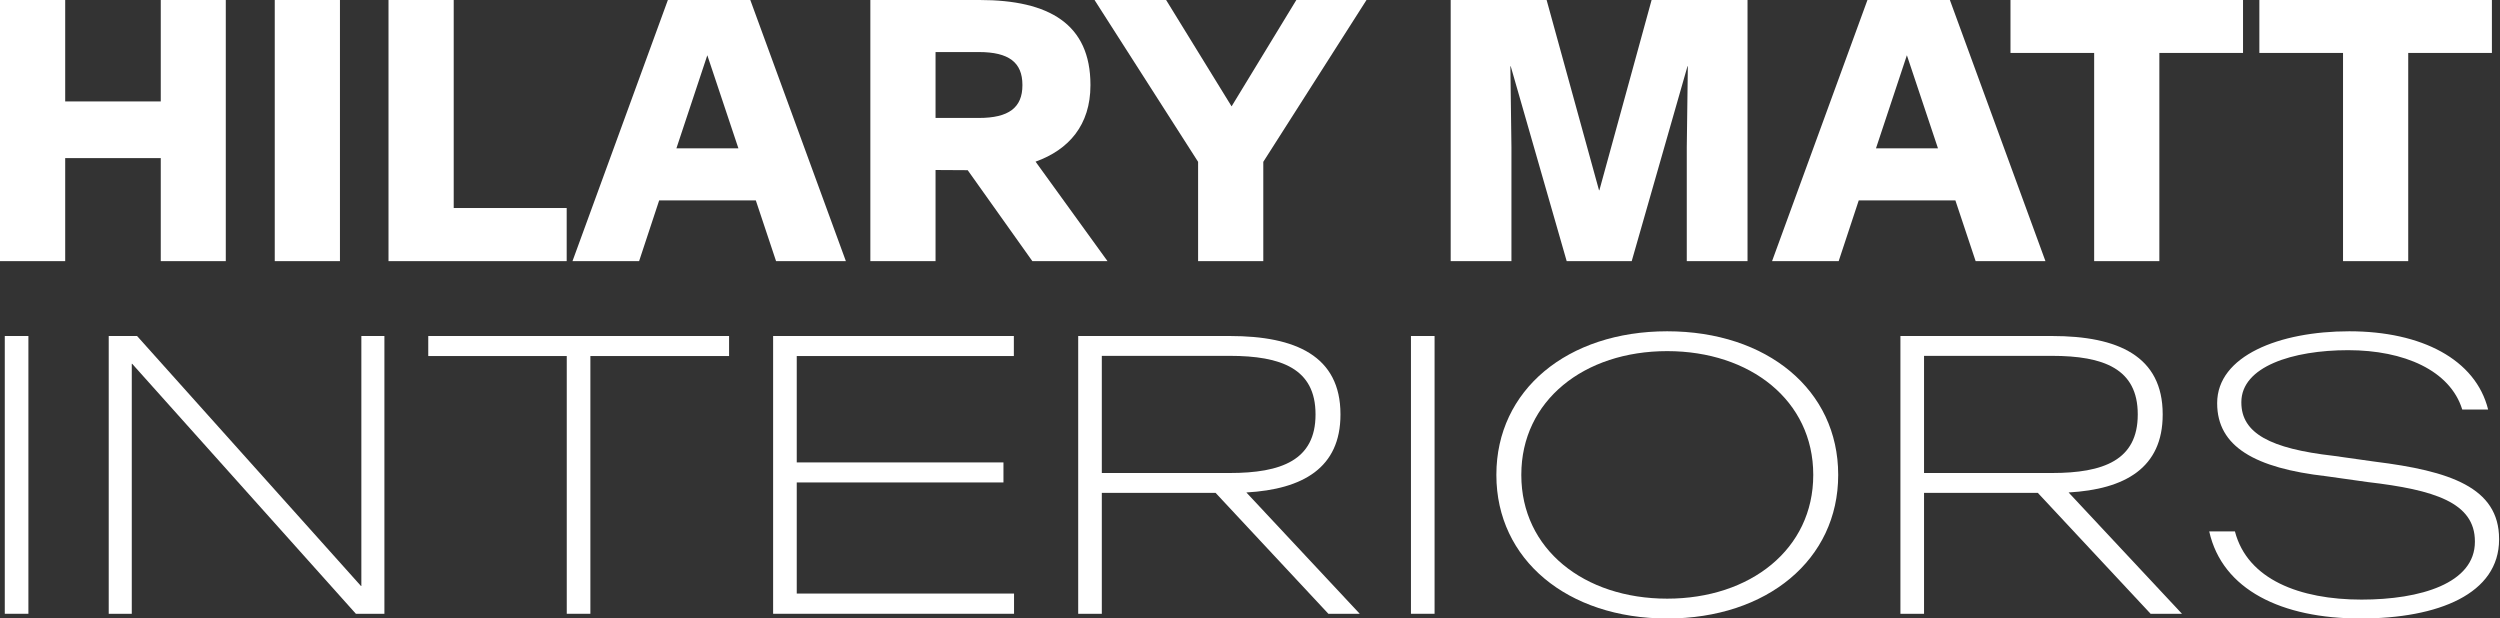 <svg width="865" height="214" viewBox="0 0 865 214" fill="none" xmlns="http://www.w3.org/2000/svg">
<rect x="0" y="0" width="865" height="214" fill="#333333" stroke="none"/>
<path d="M1.654 212.366H9.827V116.259H1.654V212.366Z" fill="white"/>
<path d="M37.618 212.366H45.594V125.87H45.725L123.133 212.366H133.005V116.259H125.029V202.755H124.898L47.425 116.259H37.618V212.366Z" fill="white"/>
<path d="M196.1 212.366H204.272V123.189H252.26V116.259H148.177V123.189H196.1V212.366Z" fill="white"/>
<path d="M267.5 212.366H350.858V205.37H275.673V166.927H347.197V159.997H275.673V123.189H350.793V116.259H267.5V212.366Z" fill="white"/>
<path d="M373.056 212.366H381.228V170.523H420.586L459.617 212.366H470.47L431.243 170.393C450.791 169.281 463.802 161.893 463.802 143.457V143.326C463.802 123.189 448.307 116.259 425.555 116.259H373.056V212.366ZM381.228 163.659V123.124H425.49C443.338 123.124 455.172 127.569 455.172 143.326V143.457C455.172 159.213 443.338 163.659 425.49 163.659H381.228Z" fill="white"/>
<path d="M488.189 212.366H496.361V116.259H488.189V212.366Z" fill="white"/>
<path d="M576.848 214C611.433 214 636.015 193.602 636.015 164.378V164.247C636.015 134.957 611.433 114.625 576.848 114.625C542.328 114.625 517.745 134.957 517.745 164.247V164.378C517.745 193.602 542.328 214 576.848 214ZM576.848 207.135C548.081 207.135 526.375 190.006 526.375 164.378V164.247C526.375 138.618 548.081 121.489 576.848 121.489C605.614 121.489 627.385 138.618 627.385 164.247V164.378C627.385 190.006 605.614 207.135 576.848 207.135Z" fill="white"/>
<path d="M657.545 212.366H665.717V170.523H705.075L744.107 212.366H754.959L715.732 170.393C735.28 169.281 748.291 161.893 748.291 143.457V143.326C748.291 123.189 732.796 116.259 710.044 116.259H657.545V212.366ZM665.717 163.659V123.124H709.979C727.827 123.124 739.661 127.569 739.661 143.326V143.457C739.661 159.213 727.827 163.659 709.979 163.659H665.717Z" fill="white"/>
<path d="M816.696 214C843.763 214 864.684 205.435 864.684 186.672V186.476C864.684 168.562 847.49 162.939 821.73 159.736L807.347 157.709C785.576 155.225 775.508 149.929 775.508 139.272V139.142C775.508 126.85 793.225 121.162 812.447 121.162C831.799 121.162 847.751 128.158 851.935 141.691H860.892C856.577 124.366 837.879 114.625 812.839 114.625C788.649 114.625 767.139 123.124 767.139 139.468V139.534C767.139 154.571 780.28 161.959 804.863 164.77L819.246 166.797C842.259 169.477 856.316 173.858 856.316 187.326V187.456C856.316 201.84 837.487 207.462 817.089 207.462C795.775 207.462 777.6 200.532 773.285 183.861H764.393C768.904 204.128 789.564 214 816.696 214Z" fill="white"/>
<path d="M0 90.353H22.557V54.703H55.625V90.353H78.121V0H55.625V35.096H22.557V0H0V90.353Z" fill="white"/>
<path d="M95.063 90.353H117.621V0H95.063V90.353Z" fill="white"/>
<path d="M134.424 90.353H196.073V71.975H156.982V0H134.424V90.353Z" fill="white"/>
<path d="M198.079 90.353H221.129L228.074 69.332H261.511L268.518 90.353H292.673L259.605 0H231.086L198.079 90.353ZM234.036 51.323L244.731 19.115L255.487 51.323H234.036Z" fill="white"/>
<path d="M301.142 90.353H323.699V58.821L334.824 58.883L357.197 90.353H383.197L358.304 55.933C369.797 51.815 377.296 43.271 377.296 29.503V29.38C377.296 8.298 362.975 0 338.942 0H301.142V90.353ZM323.699 40.812V18.009H338.696C349.022 18.009 353.755 21.574 353.755 29.38V29.503C353.755 37.247 349.022 40.812 338.696 40.812H323.699Z" fill="white"/>
<path d="M414.542 90.353H437.099V55.994L472.81 0H448.531L426.158 36.756H426.097L403.478 0H378.708L414.542 55.994V90.353Z" fill="white"/>
<path d="M501.938 90.353H522.959V51.015L522.59 22.926H522.713L542.074 90.353H564.57L583.87 22.926H583.993L583.624 51.015V90.353H604.645V0H571.454L553.384 65.828H553.261L535.129 0H501.938V90.353Z" fill="white"/>
<path d="M613.132 90.353H636.181L643.127 69.332H676.563L683.57 90.353H707.725L674.658 0H646.138L613.132 90.353ZM649.089 51.323L659.783 19.115L670.54 51.323H649.089Z" fill="white"/>
<path d="M724.579 90.353H747.136V18.316H776.086V0H695.629V18.316H724.579V90.353Z" fill="white"/>
<path d="M810.69 90.353H833.247V18.316H862.197V0H781.74V18.316H810.69V90.353Z" fill="white"/>
</svg>
